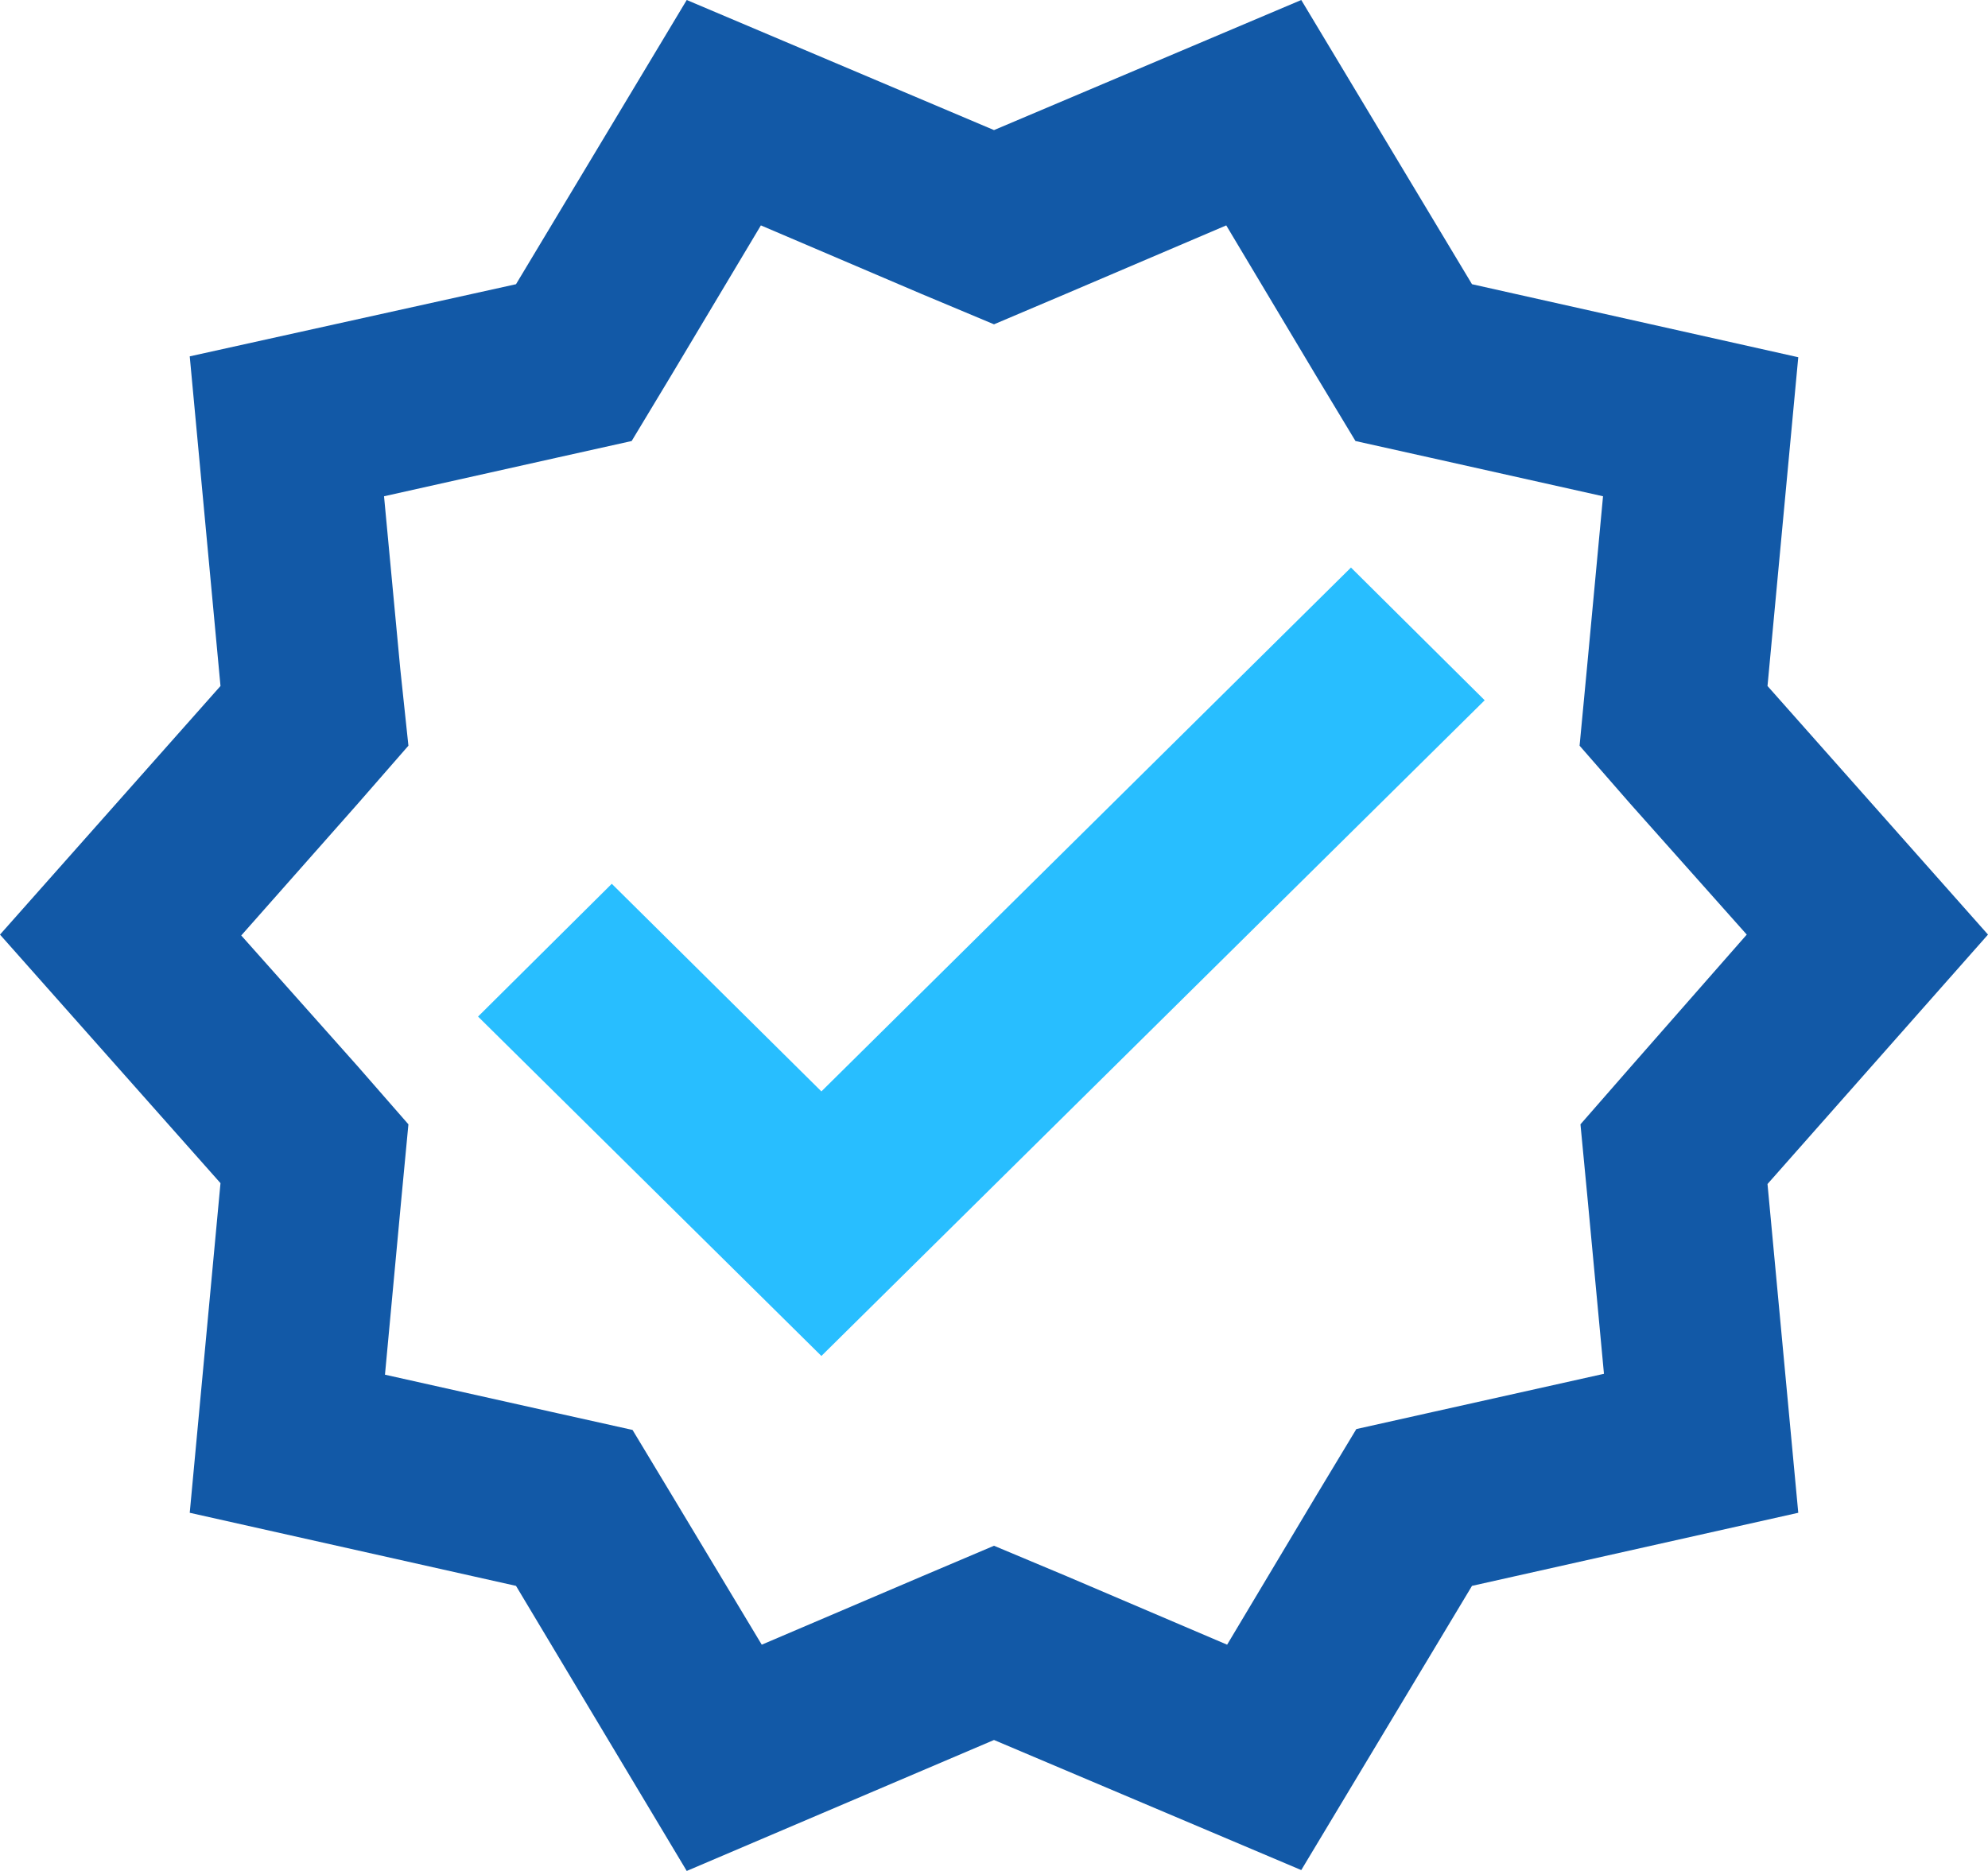 <svg width="34" height="32" viewBox="0 0 34 32" fill="none" xmlns="http://www.w3.org/2000/svg">
<path d="M34 15.985L30.229 11.733L30.755 6.11L25.175 4.861L22.255 0L17 2.225L11.745 0L8.825 4.861L3.245 6.095L3.771 11.733L0 15.985L3.771 20.236L3.245 25.874L8.825 27.124L11.745 32L17 29.76L22.255 31.985L25.175 27.124L30.755 25.874L30.229 20.251L34 15.985ZM27.895 18.24L27.03 19.23L27.154 20.526L27.432 23.497L24.495 24.152L23.197 24.442L22.517 25.57L20.987 28.13L18.236 26.956L17 26.438L15.779 26.956L13.028 28.13L11.498 25.585L10.818 24.457L9.52 24.168L6.584 23.512L6.862 20.526L6.985 19.23L6.12 18.24L4.126 16L6.12 13.745L6.985 12.754L6.846 11.444L6.568 8.488L9.505 7.832L10.803 7.543L11.483 6.415L13.013 3.855L15.764 5.029L17 5.547L18.221 5.029L20.972 3.855L22.502 6.415L23.182 7.543L24.48 7.832L27.416 8.488L27.138 11.459L27.015 12.754L27.88 13.745L29.874 15.985L27.895 18.24Z" fill="#1259A7"/>
<path d="M14.048 18.667L10.463 15.116L8.176 17.387L14.048 23.192L25.392 11.977L23.105 9.707L14.048 18.667Z" fill="#28BEFF"/>
</svg>
